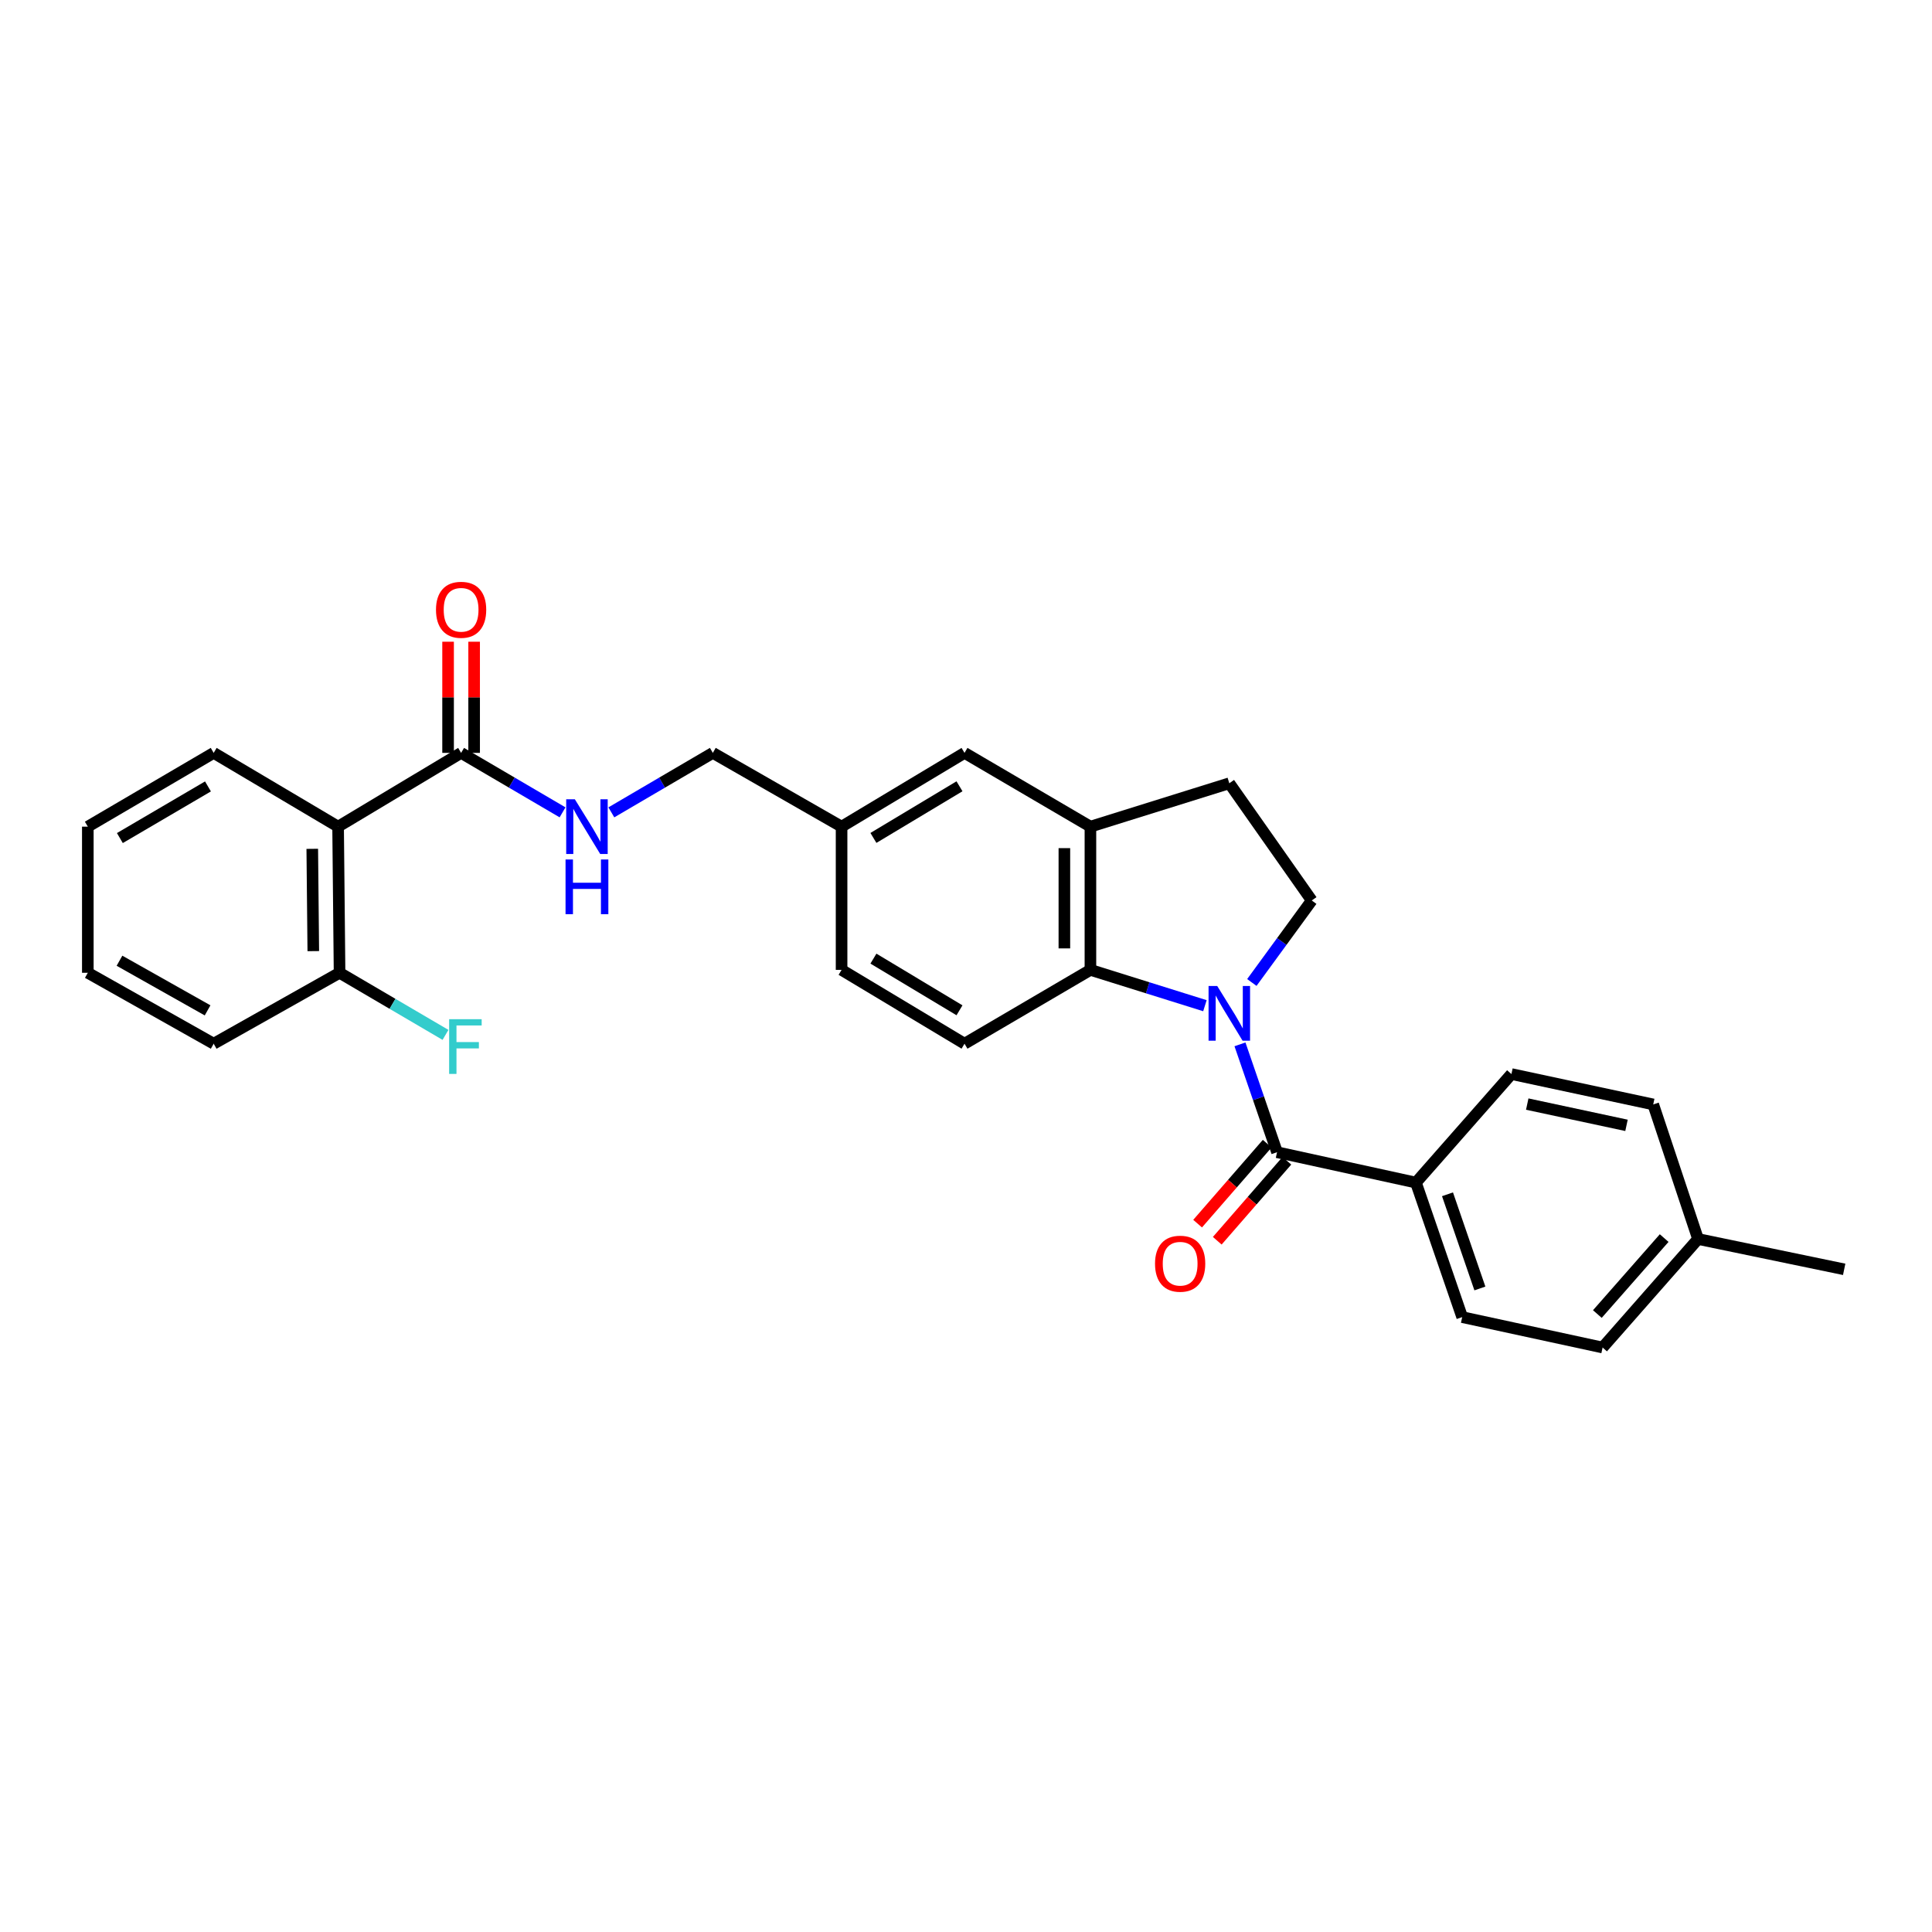 <?xml version='1.0' encoding='iso-8859-1'?>
<svg version='1.1' baseProfile='full'
              xmlns='http://www.w3.org/2000/svg'
                      xmlns:rdkit='http://www.rdkit.org/xml'
                      xmlns:xlink='http://www.w3.org/1999/xlink'
                  xml:space='preserve'
width='1000px' height='1000px' viewBox='0 0 1000 1000'>
<!-- END OF HEADER -->
<rect style='opacity:1.0;fill:#FFFFFF;stroke:none' width='1000' height='1000' x='0' y='0'> </rect>
<path class='bond-0' d='M 641.808,540.556 L 651.401,568.469' style='fill:none;fill-rule:evenodd;stroke:#0000FF;stroke-width:6px;stroke-linecap:butt;stroke-linejoin:miter;stroke-opacity:1' />
<path class='bond-0' d='M 651.401,568.469 L 660.994,596.381' style='fill:none;fill-rule:evenodd;stroke:#000000;stroke-width:6px;stroke-linecap:butt;stroke-linejoin:miter;stroke-opacity:1' />
<path class='bond-1' d='M 623.665,520.547 L 594.034,511.277' style='fill:none;fill-rule:evenodd;stroke:#0000FF;stroke-width:6px;stroke-linecap:butt;stroke-linejoin:miter;stroke-opacity:1' />
<path class='bond-1' d='M 594.034,511.277 L 564.402,502.007' style='fill:none;fill-rule:evenodd;stroke:#000000;stroke-width:6px;stroke-linecap:butt;stroke-linejoin:miter;stroke-opacity:1' />
<path class='bond-5' d='M 647.953,508.527 L 663.456,487.307' style='fill:none;fill-rule:evenodd;stroke:#0000FF;stroke-width:6px;stroke-linecap:butt;stroke-linejoin:miter;stroke-opacity:1' />
<path class='bond-5' d='M 663.456,487.307 L 678.958,466.086' style='fill:none;fill-rule:evenodd;stroke:#000000;stroke-width:6px;stroke-linecap:butt;stroke-linejoin:miter;stroke-opacity:1' />
<path class='bond-7' d='M 660.994,596.381 L 732.88,612.105' style='fill:none;fill-rule:evenodd;stroke:#000000;stroke-width:6px;stroke-linecap:butt;stroke-linejoin:miter;stroke-opacity:1' />
<path class='bond-9' d='M 655.908,591.955 L 637.894,612.655' style='fill:none;fill-rule:evenodd;stroke:#000000;stroke-width:6px;stroke-linecap:butt;stroke-linejoin:miter;stroke-opacity:1' />
<path class='bond-9' d='M 637.894,612.655 L 619.879,633.355' style='fill:none;fill-rule:evenodd;stroke:#FF0000;stroke-width:6px;stroke-linecap:butt;stroke-linejoin:miter;stroke-opacity:1' />
<path class='bond-9' d='M 666.08,600.807 L 648.065,621.508' style='fill:none;fill-rule:evenodd;stroke:#000000;stroke-width:6px;stroke-linecap:butt;stroke-linejoin:miter;stroke-opacity:1' />
<path class='bond-9' d='M 648.065,621.508 L 630.051,642.208' style='fill:none;fill-rule:evenodd;stroke:#FF0000;stroke-width:6px;stroke-linecap:butt;stroke-linejoin:miter;stroke-opacity:1' />
<path class='bond-4' d='M 564.402,502.007 L 564.402,427.874' style='fill:none;fill-rule:evenodd;stroke:#000000;stroke-width:6px;stroke-linecap:butt;stroke-linejoin:miter;stroke-opacity:1' />
<path class='bond-4' d='M 550.918,490.887 L 550.918,438.994' style='fill:none;fill-rule:evenodd;stroke:#000000;stroke-width:6px;stroke-linecap:butt;stroke-linejoin:miter;stroke-opacity:1' />
<path class='bond-8' d='M 564.402,502.007 L 499.236,540.22' style='fill:none;fill-rule:evenodd;stroke:#000000;stroke-width:6px;stroke-linecap:butt;stroke-linejoin:miter;stroke-opacity:1' />
<path class='bond-2' d='M 175,427.874 L 238.668,389.691' style='fill:none;fill-rule:evenodd;stroke:#000000;stroke-width:6px;stroke-linecap:butt;stroke-linejoin:miter;stroke-opacity:1' />
<path class='bond-10' d='M 175,427.874 L 175.757,503.513' style='fill:none;fill-rule:evenodd;stroke:#000000;stroke-width:6px;stroke-linecap:butt;stroke-linejoin:miter;stroke-opacity:1' />
<path class='bond-10' d='M 161.63,439.354 L 162.16,492.302' style='fill:none;fill-rule:evenodd;stroke:#000000;stroke-width:6px;stroke-linecap:butt;stroke-linejoin:miter;stroke-opacity:1' />
<path class='bond-23' d='M 175,427.874 L 110.598,389.691' style='fill:none;fill-rule:evenodd;stroke:#000000;stroke-width:6px;stroke-linecap:butt;stroke-linejoin:miter;stroke-opacity:1' />
<path class='bond-3' d='M 238.668,389.691 L 264.923,405.081' style='fill:none;fill-rule:evenodd;stroke:#000000;stroke-width:6px;stroke-linecap:butt;stroke-linejoin:miter;stroke-opacity:1' />
<path class='bond-3' d='M 264.923,405.081 L 291.177,420.471' style='fill:none;fill-rule:evenodd;stroke:#0000FF;stroke-width:6px;stroke-linecap:butt;stroke-linejoin:miter;stroke-opacity:1' />
<path class='bond-13' d='M 245.41,389.691 L 245.41,360.924' style='fill:none;fill-rule:evenodd;stroke:#000000;stroke-width:6px;stroke-linecap:butt;stroke-linejoin:miter;stroke-opacity:1' />
<path class='bond-13' d='M 245.41,360.924 L 245.41,332.156' style='fill:none;fill-rule:evenodd;stroke:#FF0000;stroke-width:6px;stroke-linecap:butt;stroke-linejoin:miter;stroke-opacity:1' />
<path class='bond-13' d='M 231.926,389.691 L 231.926,360.924' style='fill:none;fill-rule:evenodd;stroke:#000000;stroke-width:6px;stroke-linecap:butt;stroke-linejoin:miter;stroke-opacity:1' />
<path class='bond-13' d='M 231.926,360.924 L 231.926,332.156' style='fill:none;fill-rule:evenodd;stroke:#FF0000;stroke-width:6px;stroke-linecap:butt;stroke-linejoin:miter;stroke-opacity:1' />
<path class='bond-12' d='M 564.402,427.874 L 499.236,389.691' style='fill:none;fill-rule:evenodd;stroke:#000000;stroke-width:6px;stroke-linecap:butt;stroke-linejoin:miter;stroke-opacity:1' />
<path class='bond-28' d='M 564.402,427.874 L 636.288,405.415' style='fill:none;fill-rule:evenodd;stroke:#000000;stroke-width:6px;stroke-linecap:butt;stroke-linejoin:miter;stroke-opacity:1' />
<path class='bond-11' d='M 678.958,466.086 L 636.288,405.415' style='fill:none;fill-rule:evenodd;stroke:#000000;stroke-width:6px;stroke-linecap:butt;stroke-linejoin:miter;stroke-opacity:1' />
<path class='bond-6' d='M 316.433,420.474 L 342.698,405.082' style='fill:none;fill-rule:evenodd;stroke:#0000FF;stroke-width:6px;stroke-linecap:butt;stroke-linejoin:miter;stroke-opacity:1' />
<path class='bond-6' d='M 342.698,405.082 L 368.963,389.691' style='fill:none;fill-rule:evenodd;stroke:#000000;stroke-width:6px;stroke-linecap:butt;stroke-linejoin:miter;stroke-opacity:1' />
<path class='bond-14' d='M 732.88,612.105 L 756.829,681.736' style='fill:none;fill-rule:evenodd;stroke:#000000;stroke-width:6px;stroke-linecap:butt;stroke-linejoin:miter;stroke-opacity:1' />
<path class='bond-14' d='M 749.223,618.164 L 765.988,666.906' style='fill:none;fill-rule:evenodd;stroke:#000000;stroke-width:6px;stroke-linecap:butt;stroke-linejoin:miter;stroke-opacity:1' />
<path class='bond-15' d='M 732.88,612.105 L 782.315,555.929' style='fill:none;fill-rule:evenodd;stroke:#000000;stroke-width:6px;stroke-linecap:butt;stroke-linejoin:miter;stroke-opacity:1' />
<path class='bond-18' d='M 499.236,540.22 L 435.598,502.007' style='fill:none;fill-rule:evenodd;stroke:#000000;stroke-width:6px;stroke-linecap:butt;stroke-linejoin:miter;stroke-opacity:1' />
<path class='bond-18' d='M 496.632,522.927 L 452.085,496.179' style='fill:none;fill-rule:evenodd;stroke:#000000;stroke-width:6px;stroke-linecap:butt;stroke-linejoin:miter;stroke-opacity:1' />
<path class='bond-19' d='M 175.757,503.513 L 203.171,519.583' style='fill:none;fill-rule:evenodd;stroke:#000000;stroke-width:6px;stroke-linecap:butt;stroke-linejoin:miter;stroke-opacity:1' />
<path class='bond-19' d='M 203.171,519.583 L 230.586,535.653' style='fill:none;fill-rule:evenodd;stroke:#33CCCC;stroke-width:6px;stroke-linecap:butt;stroke-linejoin:miter;stroke-opacity:1' />
<path class='bond-24' d='M 175.757,503.513 L 110.598,540.22' style='fill:none;fill-rule:evenodd;stroke:#000000;stroke-width:6px;stroke-linecap:butt;stroke-linejoin:miter;stroke-opacity:1' />
<path class='bond-29' d='M 499.236,389.691 L 435.598,427.874' style='fill:none;fill-rule:evenodd;stroke:#000000;stroke-width:6px;stroke-linecap:butt;stroke-linejoin:miter;stroke-opacity:1' />
<path class='bond-29' d='M 496.628,406.981 L 452.081,433.709' style='fill:none;fill-rule:evenodd;stroke:#000000;stroke-width:6px;stroke-linecap:butt;stroke-linejoin:miter;stroke-opacity:1' />
<path class='bond-20' d='M 756.829,681.736 L 829.502,697.476' style='fill:none;fill-rule:evenodd;stroke:#000000;stroke-width:6px;stroke-linecap:butt;stroke-linejoin:miter;stroke-opacity:1' />
<path class='bond-21' d='M 782.315,555.929 L 855.706,571.653' style='fill:none;fill-rule:evenodd;stroke:#000000;stroke-width:6px;stroke-linecap:butt;stroke-linejoin:miter;stroke-opacity:1' />
<path class='bond-21' d='M 790.498,571.472 L 841.873,582.479' style='fill:none;fill-rule:evenodd;stroke:#000000;stroke-width:6px;stroke-linecap:butt;stroke-linejoin:miter;stroke-opacity:1' />
<path class='bond-16' d='M 435.598,427.874 L 435.598,502.007' style='fill:none;fill-rule:evenodd;stroke:#000000;stroke-width:6px;stroke-linecap:butt;stroke-linejoin:miter;stroke-opacity:1' />
<path class='bond-17' d='M 435.598,427.874 L 368.963,389.691' style='fill:none;fill-rule:evenodd;stroke:#000000;stroke-width:6px;stroke-linecap:butt;stroke-linejoin:miter;stroke-opacity:1' />
<path class='bond-30' d='M 829.502,697.476 L 878.906,641.306' style='fill:none;fill-rule:evenodd;stroke:#000000;stroke-width:6px;stroke-linecap:butt;stroke-linejoin:miter;stroke-opacity:1' />
<path class='bond-30' d='M 826.788,680.145 L 861.371,640.826' style='fill:none;fill-rule:evenodd;stroke:#000000;stroke-width:6px;stroke-linecap:butt;stroke-linejoin:miter;stroke-opacity:1' />
<path class='bond-22' d='M 855.706,571.653 L 878.906,641.306' style='fill:none;fill-rule:evenodd;stroke:#000000;stroke-width:6px;stroke-linecap:butt;stroke-linejoin:miter;stroke-opacity:1' />
<path class='bond-25' d='M 878.906,641.306 L 954.545,657.008' style='fill:none;fill-rule:evenodd;stroke:#000000;stroke-width:6px;stroke-linecap:butt;stroke-linejoin:miter;stroke-opacity:1' />
<path class='bond-26' d='M 110.598,389.691 L 45.455,427.874' style='fill:none;fill-rule:evenodd;stroke:#000000;stroke-width:6px;stroke-linecap:butt;stroke-linejoin:miter;stroke-opacity:1' />
<path class='bond-26' d='M 107.645,407.051 L 62.045,433.779' style='fill:none;fill-rule:evenodd;stroke:#000000;stroke-width:6px;stroke-linecap:butt;stroke-linejoin:miter;stroke-opacity:1' />
<path class='bond-31' d='M 110.598,540.22 L 45.455,503.513' style='fill:none;fill-rule:evenodd;stroke:#000000;stroke-width:6px;stroke-linecap:butt;stroke-linejoin:miter;stroke-opacity:1' />
<path class='bond-31' d='M 107.446,522.966 L 61.846,497.271' style='fill:none;fill-rule:evenodd;stroke:#000000;stroke-width:6px;stroke-linecap:butt;stroke-linejoin:miter;stroke-opacity:1' />
<path class='bond-27' d='M 45.455,427.874 L 45.455,503.513' style='fill:none;fill-rule:evenodd;stroke:#000000;stroke-width:6px;stroke-linecap:butt;stroke-linejoin:miter;stroke-opacity:1' />
<path  class='atom-0' d='M 630.028 510.336
L 639.308 525.336
Q 640.228 526.816, 641.708 529.496
Q 643.188 532.176, 643.268 532.336
L 643.268 510.336
L 647.028 510.336
L 647.028 538.656
L 643.148 538.656
L 633.188 522.256
Q 632.028 520.336, 630.788 518.136
Q 629.588 515.936, 629.228 515.256
L 629.228 538.656
L 625.548 538.656
L 625.548 510.336
L 630.028 510.336
' fill='#0000FF'/>
<path  class='atom-7' d='M 297.545 413.714
L 306.825 428.714
Q 307.745 430.194, 309.225 432.874
Q 310.705 435.554, 310.785 435.714
L 310.785 413.714
L 314.545 413.714
L 314.545 442.034
L 310.665 442.034
L 300.705 425.634
Q 299.545 423.714, 298.305 421.514
Q 297.105 419.314, 296.745 418.634
L 296.745 442.034
L 293.065 442.034
L 293.065 413.714
L 297.545 413.714
' fill='#0000FF'/>
<path  class='atom-7' d='M 292.725 444.866
L 296.565 444.866
L 296.565 456.906
L 311.045 456.906
L 311.045 444.866
L 314.885 444.866
L 314.885 473.186
L 311.045 473.186
L 311.045 460.106
L 296.565 460.106
L 296.565 473.186
L 292.725 473.186
L 292.725 444.866
' fill='#0000FF'/>
<path  class='atom-10' d='M 597.84 654.091
Q 597.84 647.291, 601.2 643.491
Q 604.56 639.691, 610.84 639.691
Q 617.12 639.691, 620.48 643.491
Q 623.84 647.291, 623.84 654.091
Q 623.84 660.971, 620.44 664.891
Q 617.04 668.771, 610.84 668.771
Q 604.6 668.771, 601.2 664.891
Q 597.84 661.011, 597.84 654.091
M 610.84 665.571
Q 615.16 665.571, 617.48 662.691
Q 619.84 659.771, 619.84 654.091
Q 619.84 648.531, 617.48 645.731
Q 615.16 642.891, 610.84 642.891
Q 606.52 642.891, 604.16 645.691
Q 601.84 648.491, 601.84 654.091
Q 601.84 659.811, 604.16 662.691
Q 606.52 665.571, 610.84 665.571
' fill='#FF0000'/>
<path  class='atom-14' d='M 225.668 315.623
Q 225.668 308.823, 229.028 305.023
Q 232.388 301.223, 238.668 301.223
Q 244.948 301.223, 248.308 305.023
Q 251.668 308.823, 251.668 315.623
Q 251.668 322.503, 248.268 326.423
Q 244.868 330.303, 238.668 330.303
Q 232.428 330.303, 229.028 326.423
Q 225.668 322.543, 225.668 315.623
M 238.668 327.103
Q 242.988 327.103, 245.308 324.223
Q 247.668 321.303, 247.668 315.623
Q 247.668 310.063, 245.308 307.263
Q 242.988 304.423, 238.668 304.423
Q 234.348 304.423, 231.988 307.223
Q 229.668 310.023, 229.668 315.623
Q 229.668 321.343, 231.988 324.223
Q 234.348 327.103, 238.668 327.103
' fill='#FF0000'/>
<path  class='atom-20' d='M 232.473 527.535
L 249.313 527.535
L 249.313 530.775
L 236.273 530.775
L 236.273 539.375
L 247.873 539.375
L 247.873 542.655
L 236.273 542.655
L 236.273 555.855
L 232.473 555.855
L 232.473 527.535
' fill='#33CCCC'/>
</svg>

